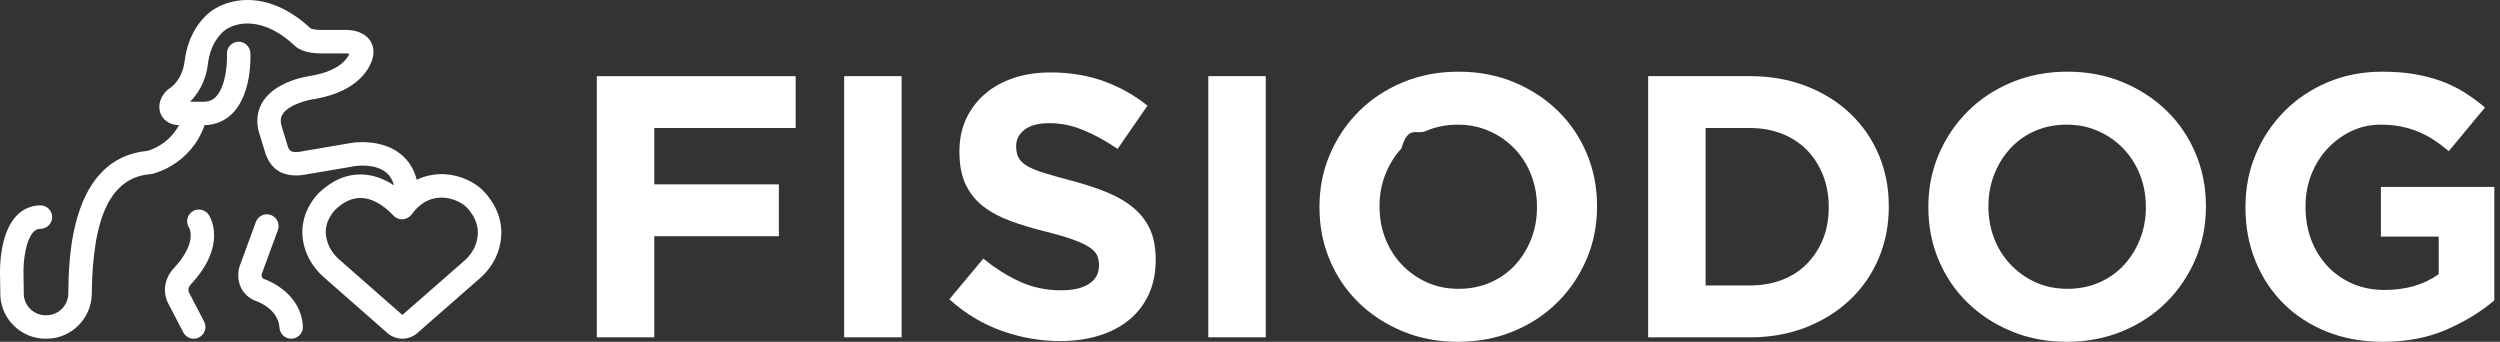 <?xml version="1.0" encoding="UTF-8"?>
<svg width="256px" height="35px" viewBox="0 0 256 35" version="1.1" xmlns="http://www.w3.org/2000/svg" xmlns:xlink="http://www.w3.org/1999/xlink">
    <rect x="0" y="0" width="256" height="35" fill="#333333" stroke="none"/>
    <title>Group 2</title>
    <defs>
        <linearGradient x1="100%" y1="50%" x2="5.5832679e-15%" y2="50%" id="linearGradient-1">
            <stop stop-color="#6ABB7F" offset="0%"></stop>
            <stop stop-color="#69B0E4" offset="100%"></stop>
        </linearGradient>
        <linearGradient x1="100%" y1="50%" x2="5.5832679e-15%" y2="50%" id="linearGradient-2">
            <stop stop-color="#FFFFFF" offset="0%"></stop>
            <stop stop-color="#FFFFFF" offset="100%"></stop>
        </linearGradient>
        <linearGradient x1="100%" y1="50%" x2="5.5832679e-15%" y2="50%" id="linearGradient-3">
            <stop stop-color="#6ABB7F" offset="0%"></stop>
            <stop stop-color="#69B0E4" offset="100%"></stop>
        </linearGradient>
        <linearGradient x1="100%" y1="50%" x2="5.5832679e-15%" y2="50%" id="linearGradient-4">
            <stop stop-color="#FFFFFF" offset="0%"></stop>
            <stop stop-color="#FFFFFF" offset="100%"></stop>
        </linearGradient>
    </defs>
    <g id="symbols" stroke="none" stroke-width="1" fill="none" fill-rule="evenodd">
        <g id="header" transform="translate(-110, -26)">
            <g id="Group-2" transform="translate(110, 26)">
                <path d="M25.31,0 C24.041,0.007 22.913,0.354 22.018,0.883 L22.018,0.883 C21.361,1.27 20.753,1.868 20.206,2.658 L20.206,2.658 C19.515,3.663 19.077,4.88 18.903,6.275 L18.903,6.275 C18.661,8.234 17.443,8.996 17.392,9.028 L17.392,9.028 C17.336,9.059 17.299,9.086 17.249,9.125 L17.249,9.125 C16.438,9.775 16.112,10.779 16.44,11.625 L16.44,11.625 C16.668,12.21 17.284,12.805 18.329,12.815 L18.329,12.815 C17.3,14.736 15.511,15.335 15.133,15.443 L15.133,15.443 C7.14,16.179 7.031,26.621 6.996,30.063 L6.996,30.063 C6.982,31.286 5.982,32.281 4.765,32.281 L4.765,32.281 L4.663,32.281 C3.5,32.281 2.529,31.378 2.439,30.223 L2.439,30.223 L2.406,28.047 C2.368,26.824 2.613,24.599 3.431,23.748 L3.431,23.748 C3.641,23.529 3.857,23.435 4.15,23.432 L4.15,23.432 C4.814,23.426 5.346,22.884 5.34,22.22 L5.34,22.22 C5.335,21.557 4.806,21.029 4.128,21.03 L4.128,21.03 C3.192,21.039 2.35,21.405 1.694,22.088 L1.694,22.088 C0.162,23.687 0.005,26.689 0,27.756 L0,27.756 L0,27.877 C0.001,27.985 0.003,28.063 0.004,28.106 L0.004,28.106 L0.036,30.292 C0.036,30.313 0.038,30.332 0.039,30.353 L0.039,30.353 C0.198,32.781 2.229,34.683 4.663,34.683 L4.663,34.683 L4.765,34.683 C7.293,34.683 9.371,32.622 9.398,30.088 L9.398,30.088 C9.481,22.048 11.398,18.152 15.433,17.827 L15.433,17.827 C15.489,17.823 15.545,17.815 15.6,17.803 L15.6,17.803 C15.767,17.764 19.53,16.872 20.95,12.815 L20.95,12.815 C22.09,12.791 23.095,12.358 23.863,11.552 L23.863,11.552 C25.784,9.534 25.659,5.83 25.639,5.415 L25.639,5.415 C25.605,4.753 25.035,4.244 24.38,4.275 L24.38,4.275 C23.717,4.307 23.206,4.871 23.239,5.533 L23.239,5.533 C23.278,6.382 23.153,8.818 22.12,9.899 L22.12,9.899 C21.783,10.253 21.38,10.417 20.853,10.417 L20.853,10.417 L19.46,10.417 C20.155,9.73 21.049,8.497 21.288,6.57 L21.288,6.57 C21.413,5.561 21.714,4.705 22.184,4.023 L22.184,4.023 C22.526,3.528 22.891,3.157 23.239,2.951 L23.239,2.951 C24.764,2.05 27.394,2.035 30.202,4.698 L30.202,4.698 C30.418,4.914 31.16,5.471 32.879,5.471 L32.879,5.471 L35.543,5.471 C35.613,5.472 35.701,5.484 35.78,5.502 L35.78,5.502 C35.586,5.971 34.808,7.223 31.956,7.745 L31.956,7.745 C31.438,7.811 28.294,8.296 26.948,10.35 L26.948,10.35 C26.324,11.302 26.186,12.441 26.546,13.644 L26.546,13.644 L27.104,15.465 C27.7,17.533 29.223,18.329 31.625,17.814 L31.625,17.814 L36.411,17.001 C36.424,16.998 38.362,16.701 39.534,17.655 L39.534,17.655 C39.929,17.977 40.196,18.418 40.346,18.985 L40.346,18.985 C39.282,18.278 38.161,17.893 37.033,17.867 L37.033,17.867 C35.463,17.827 33.968,18.482 32.6,19.799 L32.6,19.799 C32.578,19.822 32.555,19.844 32.535,19.867 L32.535,19.867 C31.009,21.589 30.574,23.661 31.309,25.705 L31.309,25.705 C31.671,26.715 32.318,27.648 33.18,28.405 L33.18,28.405 L39.677,34.108 C40.112,34.49 40.657,34.68 41.202,34.68 L41.202,34.68 C41.747,34.68 42.291,34.491 42.725,34.112 L42.725,34.112 L49.129,28.507 C50.107,27.652 50.795,26.575 51.119,25.396 L51.119,25.396 C51.497,24.013 51.566,21.921 49.739,19.806 L49.739,19.806 C48.641,18.534 46.771,17.764 44.968,17.836 L44.968,17.836 C44.311,17.864 43.509,18.007 42.676,18.41 L42.676,18.41 C42.398,17.324 41.852,16.44 41.035,15.78 L41.035,15.78 C39.012,14.147 36.131,14.612 36.009,14.632 L36.009,14.632 L31.196,15.451 C31.177,15.453 31.159,15.457 31.141,15.461 L31.141,15.461 C29.693,15.777 29.579,15.381 29.406,14.78 L29.406,14.78 L28.846,12.948 C28.642,12.268 28.811,11.892 28.956,11.67 L28.956,11.67 C29.611,10.665 31.629,10.207 32.284,10.125 L32.284,10.125 C32.306,10.122 32.33,10.118 32.351,10.115 L32.351,10.115 C34.499,9.728 36.121,8.921 37.177,7.717 L37.177,7.717 C37.989,6.792 38.173,5.944 38.208,5.725 L38.208,5.725 C38.32,5.071 38.165,4.452 37.77,3.982 L37.77,3.982 C37.04,3.112 35.786,3.068 35.543,3.068 L35.543,3.068 L32.879,3.068 C32.191,3.068 31.875,2.939 31.796,2.9 L31.796,2.9 C29.55,0.802 27.315,0.013 25.396,0 L25.396,0 L25.31,0 Z M41.931,22.184 C42.009,22.12 42.08,22.046 42.139,21.964 L42.139,21.964 C42.94,20.866 43.924,20.285 45.067,20.237 L45.067,20.237 C45.117,20.234 45.167,20.233 45.216,20.233 L45.216,20.233 C46.395,20.233 47.436,20.815 47.92,21.375 L47.92,21.375 C48.844,22.446 49.133,23.553 48.802,24.761 L48.802,24.761 C48.604,25.485 48.17,26.155 47.549,26.699 L47.549,26.699 L41.203,32.251 L34.765,26.599 C34.208,26.111 33.794,25.52 33.569,24.893 L33.569,24.893 C33.132,23.676 33.372,22.564 34.302,21.496 L34.302,21.496 C35.18,20.662 36.069,20.248 36.979,20.27 L36.979,20.27 C38.028,20.293 39.181,20.911 40.222,22.01 L40.222,22.01 C40.547,22.353 40.874,22.459 41.154,22.459 L41.154,22.459 C41.589,22.459 41.91,22.202 41.931,22.184 L41.931,22.184 Z M19.601,21.728 C19.112,22.132 19.019,22.832 19.381,23.34 L19.381,23.34 C19.489,23.553 20.088,25.012 17.776,27.493 L17.776,27.493 C16.852,28.486 16.629,29.877 17.209,31.04 L17.209,31.04 C17.317,31.256 17.581,31.759 17.871,32.309 L17.871,32.309 C18.206,32.947 18.577,33.649 18.761,34.019 L18.761,34.019 C18.971,34.44 19.396,34.683 19.837,34.683 L19.837,34.683 C20.016,34.683 20.2,34.642 20.372,34.556 L20.372,34.556 C20.966,34.259 21.206,33.537 20.91,32.944 L20.91,32.944 C20.721,32.566 20.341,31.845 19.997,31.19 L19.997,31.19 C19.717,30.661 19.463,30.175 19.359,29.966 L19.359,29.966 C19.231,29.711 19.299,29.383 19.534,29.13 L19.534,29.13 C23.384,24.999 21.447,22.099 21.362,21.978 L21.362,21.978 C21.343,21.95 21.323,21.923 21.301,21.896 L21.301,21.896 C21.06,21.607 20.711,21.456 20.36,21.456 L20.36,21.456 C20.092,21.456 19.822,21.544 19.601,21.728 L19.601,21.728 Z M26.2,22.731 L24.569,27.177 C24.213,28.144 24.293,29.891 25.976,30.732 L25.976,30.732 C26.036,30.762 26.097,30.787 26.161,30.806 L26.161,30.806 C26.25,30.834 28.494,31.572 28.62,33.559 L28.62,33.559 C28.66,34.194 29.189,34.683 29.817,34.683 L29.817,34.683 C29.843,34.683 29.869,34.682 29.895,34.68 L29.895,34.68 C30.556,34.638 31.059,34.067 31.017,33.406 L31.017,33.406 C30.806,30.089 27.689,28.8 26.995,28.553 L26.995,28.553 C26.746,28.399 26.761,28.173 26.824,28.005 L26.824,28.005 L28.455,23.558 C28.683,22.935 28.364,22.245 27.74,22.017 L27.74,22.017 C27.604,21.966 27.464,21.943 27.328,21.943 L27.328,21.943 C26.838,21.943 26.379,22.244 26.2,22.731 L26.2,22.731 Z" id="Clip-2" fill="url(#linearGradient-2)"></path>
                <polygon id="Fill-4" fill="#FFFFFF" points="66.996 13.109 66.996 18.878 79.757 18.878 79.757 24.188 66.996 24.188 66.996 34.542 61.112 34.542 61.112 7.799 81.475 7.799 81.475 13.109"></polygon>
                <polygon id="Fill-6" fill="#FFFFFF" points="86.441 34.541 92.325 34.541 92.325 7.798 86.441 7.798"></polygon>
                <path d="M117.621,30.167 C117.14,31.198 116.47,32.065 115.609,32.765 C114.748,33.466 113.722,34.001 112.529,34.37 C111.335,34.738 110.013,34.924 108.562,34.924 C106.523,34.924 104.525,34.573 102.563,33.873 C100.602,33.173 98.82,32.097 97.215,30.644 L100.692,26.48 C101.914,27.474 103.168,28.264 104.454,28.849 C105.741,29.435 107.148,29.727 108.676,29.727 C109.899,29.727 110.848,29.505 111.523,29.059 C112.197,28.614 112.536,27.996 112.536,27.206 L112.536,27.13 C112.536,26.748 112.464,26.41 112.325,26.117 C112.184,25.825 111.916,25.551 111.52,25.295 C111.124,25.042 110.575,24.787 109.872,24.533 C109.17,24.278 108.257,24.01 107.134,23.73 C105.78,23.399 104.555,23.03 103.456,22.622 C102.358,22.215 101.426,21.711 100.66,21.113 C99.893,20.515 99.3,19.77 98.879,18.878 C98.457,17.987 98.246,16.878 98.246,15.554 L98.246,15.478 C98.246,14.254 98.474,13.154 98.93,12.173 C99.385,11.193 100.023,10.346 100.846,9.633 C101.669,8.92 102.651,8.371 103.793,7.989 C104.934,7.608 106.194,7.417 107.568,7.417 C109.529,7.417 111.332,7.71 112.974,8.295 C114.617,8.882 116.127,9.722 117.502,10.817 L114.445,15.248 C113.248,14.434 112.077,13.791 110.93,13.32 C109.784,12.849 108.638,12.612 107.492,12.612 C106.346,12.612 105.486,12.835 104.913,13.281 C104.341,13.727 104.054,14.281 104.054,14.942 L104.054,15.019 C104.054,15.452 104.137,15.828 104.303,16.147 C104.468,16.465 104.768,16.751 105.203,17.006 C105.637,17.261 106.231,17.502 106.984,17.732 C107.738,17.961 108.689,18.228 109.838,18.535 C111.191,18.891 112.398,19.293 113.458,19.737 C114.517,20.183 115.412,20.718 116.139,21.343 C116.867,21.966 117.416,22.698 117.787,23.539 C118.156,24.379 118.342,25.385 118.342,26.557 L118.342,26.633 C118.342,27.958 118.101,29.135 117.621,30.167" id="Fill-8" fill="#FFFFFF"></path>
                <polygon id="Fill-9" fill="#FFFFFF" points="123.729 34.541 129.612 34.541 129.612 7.798 123.729 7.798"></polygon>
                <path d="M157.386,21.17 C157.386,20.025 157.189,18.942 156.795,17.923 C156.4,16.904 155.84,16.013 155.114,15.249 C154.388,14.484 153.528,13.879 152.535,13.434 C151.541,12.989 150.459,12.766 149.288,12.766 C148.09,12.766 147.001,12.982 146.021,13.415 C145.04,13.849 144.2,12.766 143.5,15.21 C142.798,15.975 142.252,16.859 141.856,17.866 C141.461,18.872 141.265,19.948 141.265,21.094 L141.265,21.17 C141.265,22.316 141.461,23.399 141.856,24.418 C142.252,25.436 142.812,26.328 143.537,27.092 C144.263,27.855 145.116,28.461 146.098,28.907 C147.078,29.352 148.166,29.575 149.364,29.575 C150.535,29.575 151.618,29.359 152.611,28.926 C153.605,28.492 154.451,27.893 155.152,27.13 C155.852,26.366 156.4,25.481 156.795,24.475 C157.189,23.469 157.386,22.393 157.386,21.247 L157.386,21.17 Z M162.468,26.538 C161.755,28.206 160.768,29.67 159.507,30.932 C158.246,32.192 156.744,33.185 154.999,33.911 C153.254,34.638 151.351,35 149.288,35 C147.225,35 145.327,34.638 143.595,33.911 C141.863,33.185 140.367,32.205 139.106,30.969 C137.845,29.734 136.865,28.283 136.164,26.614 C135.463,24.947 135.114,23.157 135.114,21.247 L135.114,21.17 C135.114,19.26 135.47,17.471 136.183,15.803 C136.896,14.134 137.883,12.67 139.144,11.409 C140.405,10.149 141.908,9.155 143.652,8.429 C145.397,7.703 147.301,7.34 149.364,7.34 C151.427,7.34 153.323,7.703 155.056,8.429 C156.788,9.155 158.284,10.136 159.545,11.371 C160.806,12.607 161.786,14.058 162.487,15.726 C163.187,17.395 163.537,19.183 163.537,21.094 L163.537,21.17 C163.537,23.081 163.181,24.87 162.468,26.538 L162.468,26.538 Z" id="Fill-10" fill="#FFFFFF"></path>
                <path d="M238.341,8.429 C236.634,9.155 235.157,10.148 233.909,11.409 L233.909,11.409 C232.66,12.67 231.686,14.135 230.986,15.803 L230.986,15.803 C230.285,17.47 229.935,19.261 229.935,21.17 L229.935,21.17 L229.935,21.247 C229.935,23.233 230.279,25.067 230.968,26.748 L230.968,26.748 C231.655,28.428 232.616,29.88 233.852,31.103 L233.852,31.103 C235.086,32.326 236.564,33.281 238.283,33.969 L238.283,33.969 C240.002,34.656 241.905,35 243.995,35 L243.995,35 C246.439,35 248.611,34.585 250.509,33.758 L250.509,33.758 C252.406,32.931 254.042,31.931 255.418,30.759 L255.418,30.759 L255.418,19.145 L243.803,19.145 L243.803,24.226 L249.725,24.226 L249.725,28.074 C248.223,29.152 246.375,29.69 244.185,29.69 L244.185,29.69 C242.988,29.69 241.899,29.48 240.919,29.058 L240.919,29.058 C239.938,28.636 239.086,28.043 238.359,27.277 L238.359,27.277 C237.634,26.511 237.072,25.612 236.678,24.578 L236.678,24.578 C236.284,23.544 236.086,22.414 236.086,21.189 L236.086,21.189 L236.086,21.114 C236.086,19.964 236.284,18.886 236.678,17.877 L236.678,17.877 C237.072,16.869 237.62,15.989 238.321,15.235 L238.321,15.235 C239.022,14.482 239.836,13.882 240.766,13.436 L240.766,13.436 C241.696,12.989 242.696,12.765 243.765,12.765 L243.765,12.765 C244.529,12.765 245.23,12.83 245.866,12.956 L245.866,12.956 C246.503,13.084 247.095,13.263 247.643,13.492 L247.643,13.492 C248.191,13.72 248.718,14.002 249.228,14.331 L249.228,14.331 C249.738,14.663 250.247,15.045 250.757,15.478 L250.757,15.478 L254.462,11.007 C253.775,10.422 253.062,9.9 252.323,9.442 L252.323,9.442 C251.584,8.983 250.794,8.601 249.954,8.295 L249.954,8.295 C249.114,7.989 248.203,7.754 247.224,7.588 L247.224,7.588 C246.242,7.423 245.153,7.34 243.957,7.34 L243.957,7.34 C241.919,7.34 240.046,7.704 238.341,8.429 L238.341,8.429 Z M206.001,8.429 C204.256,9.155 202.754,10.148 201.492,11.409 L201.492,11.409 C200.232,12.67 199.244,14.135 198.532,15.803 L198.532,15.803 C197.819,17.47 197.463,19.261 197.463,21.17 L197.463,21.17 L197.463,21.247 C197.463,23.157 197.812,24.947 198.513,26.614 L198.513,26.614 C199.214,28.283 200.193,29.734 201.455,30.969 L201.455,30.969 C202.716,32.205 204.211,33.186 205.944,33.911 L205.944,33.911 C207.676,34.637 209.574,35 211.636,35 L211.636,35 C213.699,35 215.603,34.637 217.347,33.911 L217.347,33.911 C219.092,33.186 220.595,32.192 221.856,30.931 L221.856,30.931 C223.117,29.669 224.103,28.206 224.816,26.537 L224.816,26.537 C225.53,24.87 225.886,23.081 225.886,21.17 L225.886,21.17 L225.886,21.094 C225.886,19.184 225.536,17.395 224.836,15.726 L224.836,15.726 C224.134,14.058 223.155,12.606 221.894,11.371 L221.894,11.371 C220.633,10.135 219.137,9.155 217.404,8.429 L217.404,8.429 C215.672,7.704 213.775,7.34 211.712,7.34 L211.712,7.34 C209.65,7.34 207.745,7.704 206.001,8.429 L206.001,8.429 Z M208.447,28.907 C207.465,28.461 206.612,27.855 205.886,27.091 L205.886,27.091 C205.16,26.328 204.6,25.437 204.205,24.417 L204.205,24.417 C203.81,23.399 203.614,22.317 203.614,21.17 L203.614,21.17 L203.614,21.094 C203.614,19.948 203.81,18.872 204.205,17.866 L204.205,17.866 C204.6,16.859 205.147,15.975 205.848,15.21 L205.848,15.21 C206.549,14.446 207.388,13.848 208.37,13.414 L208.37,13.414 C209.35,12.982 210.439,12.765 211.636,12.765 L211.636,12.765 C212.807,12.765 213.89,12.988 214.884,13.435 L214.884,13.435 C215.877,13.88 216.736,14.485 217.462,15.249 L217.462,15.249 C218.188,16.012 218.748,16.904 219.143,17.923 L219.143,17.923 C219.538,18.941 219.735,20.024 219.735,21.17 L219.735,21.17 L219.735,21.247 C219.735,22.392 219.538,23.469 219.143,24.475 L219.143,24.475 C218.748,25.481 218.201,26.366 217.501,27.129 L217.501,27.129 C216.799,27.894 215.953,28.493 214.96,28.926 L214.96,28.926 C213.967,29.36 212.884,29.575 211.712,29.575 L211.712,29.575 C210.515,29.575 209.426,29.352 208.447,28.907 L208.447,28.907 Z M168.771,7.798 L168.771,34.542 L179.201,34.542 C181.288,34.542 183.206,34.198 184.95,33.511 L184.95,33.511 C186.694,32.822 188.198,31.88 189.458,30.683 L189.458,30.683 C190.72,29.487 191.693,28.073 192.381,26.441 L192.381,26.441 C193.068,24.812 193.413,23.056 193.413,21.17 L193.413,21.17 L193.413,21.094 C193.413,19.209 193.068,17.458 192.381,15.84 L192.381,15.84 C191.693,14.224 190.72,12.816 189.458,11.619 L189.458,11.619 C188.198,10.422 186.694,9.486 184.95,8.811 L184.95,8.811 C183.206,8.137 181.288,7.798 179.201,7.798 L179.201,7.798 L168.771,7.798 Z M174.654,13.109 L179.201,13.109 C180.398,13.109 181.494,13.307 182.486,13.701 L182.486,13.701 C183.48,14.096 184.326,14.651 185.027,15.363 L185.027,15.363 C185.727,16.077 186.275,16.93 186.669,17.923 L186.669,17.923 C187.065,18.916 187.262,19.999 187.262,21.17 L187.262,21.17 L187.262,21.247 C187.262,22.444 187.065,23.526 186.669,24.495 L186.669,24.495 C186.275,25.462 185.727,26.302 185.027,27.015 L185.027,27.015 C184.326,27.728 183.48,28.277 182.486,28.658 L182.486,28.658 C181.494,29.04 180.398,29.231 179.201,29.231 L179.201,29.231 L174.654,29.231 L174.654,13.109 Z" id="Clip-13" fill="url(#linearGradient-4)"></path>
            </g>
        </g>
    </g>
</svg>